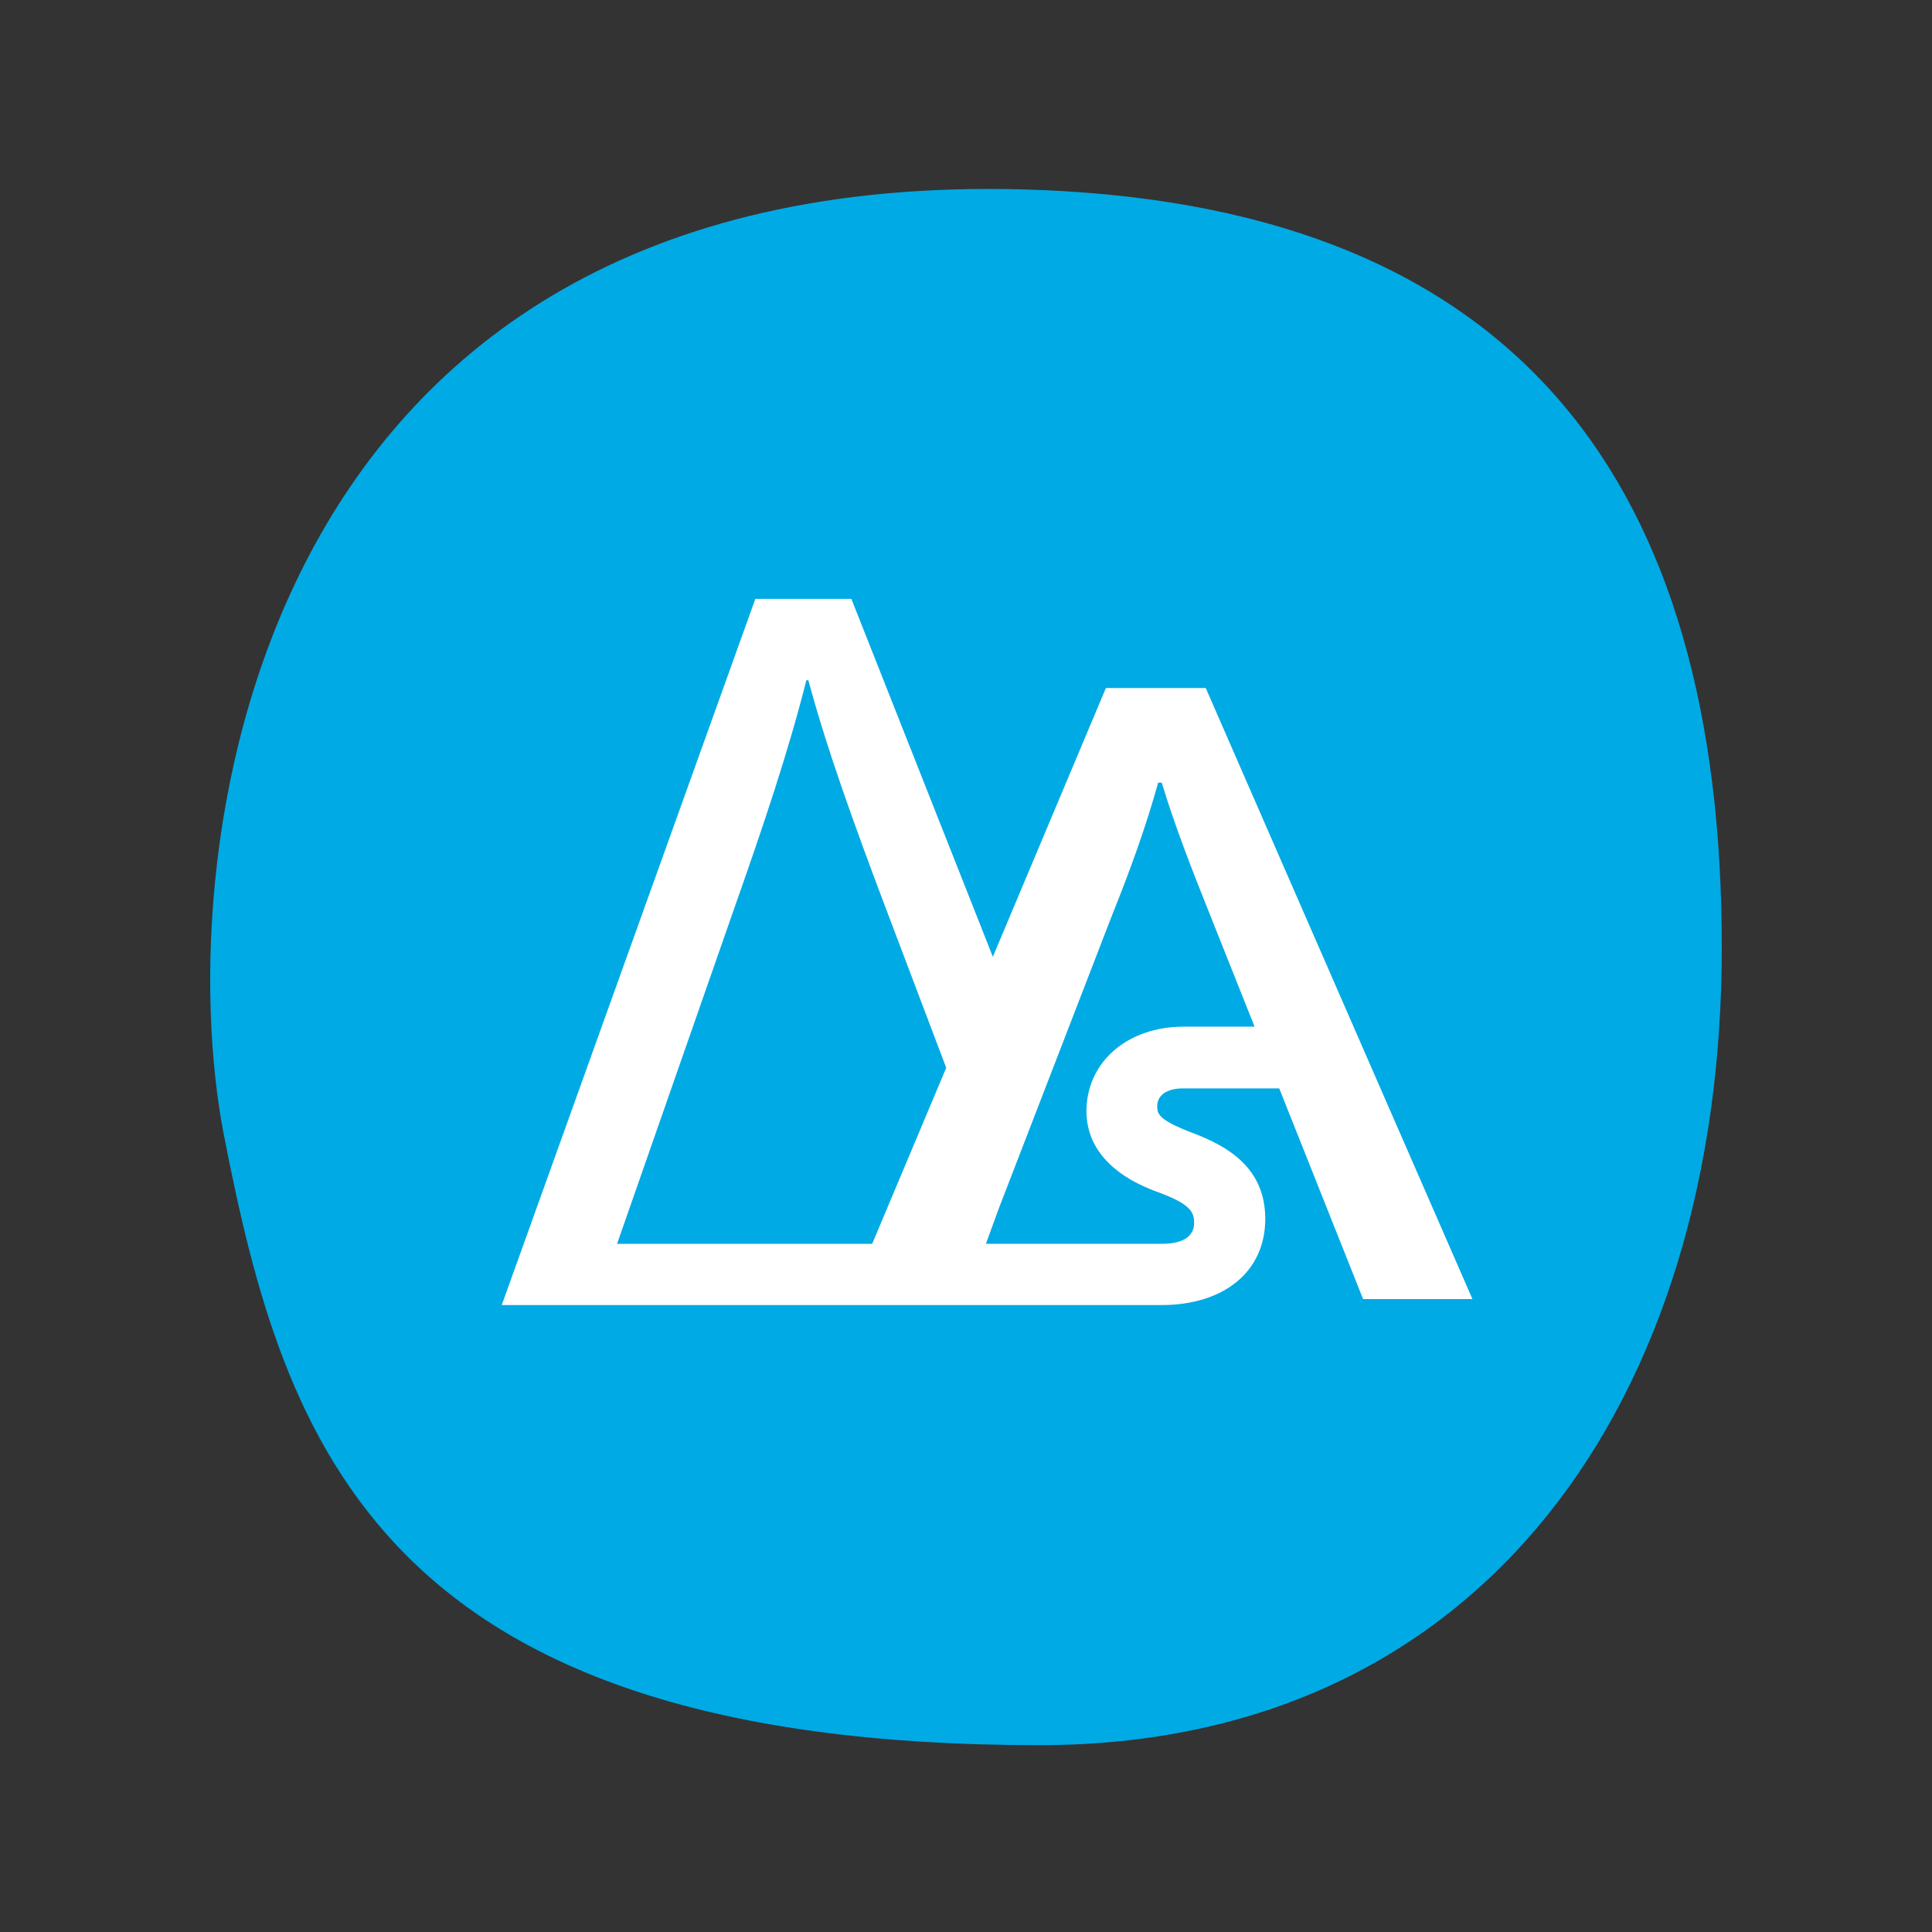 <?xml version="1.0" encoding="utf-8"?>
<!-- Generator: Adobe Illustrator 24.0.3, SVG Export Plug-In . SVG Version: 6.00 Build 0)  -->
<svg version="1.1" id="Calque_1" xmlns="http://www.w3.org/2000/svg" xmlns:xlink="http://www.w3.org/1999/xlink" x="0px" y="0px"
	 viewBox="0 0 300 300" style="enable-background:new 0 0 300 300;" xml:space="preserve">
<rect x="0" y="0" width="300" height="300" fill="#333333" stroke="none"/>
<style type="text/css">
	.st0{fill:#00AAE5;}
	.st1{fill:#FFFFFF;}
	.st2{fill:#FFFDFE;}
	.st3{fill:#FFFFFF;stroke:#FFFFFF;stroke-width:0.25;stroke-miterlimit:10;}
	.st4{fill:#FFFFFF;stroke:#FFFFFF;stroke-width:0.75;stroke-miterlimit:10;}
	.st5{fill:#FFFFFF;stroke:#FFFFFF;stroke-width:0.5;stroke-miterlimit:10;}
</style>
<path class="st0" d="M161.95,29.52c74.16,3.12,105.41,45.74,105.41,117.6c0,70.04-36.97,123.84-105.9,123.87
	c-102.57,0.04-117.34-46.94-126.67-94.61C26.12,132.1,38.94,24.34,161.95,29.52z"/>
<path class="st1" d="M183.63,169.01h15.01l13.02,32.71h16.98l-41.41-94.88h-15.51l-16.18,38.47l-1.37,3.26L132.2,92.99h-14.91
	L77.91,202.65h9.31h5.28h87.83c9.8,0,16.14-5.25,16.14-13.38c0-8.02-5.98-11.33-11.19-13.31c-5.22-1.99-5.59-2.9-5.59-4.17
	C179.68,170.08,181.19,169.01,183.63,169.01z M114.03,141c4.5-12.77,8.39-24.28,11.18-35.37h0.31c2.95,10.95,7.3,22.88,11.96,35.23
	l9.45,24.95l-0.04,0.09l-11.46,27.24H95.82L114.03,141z M180.03,185.2c4.99,1.84,5.39,3.16,5.39,4.69c0,2.83-3.09,3.25-4.94,3.25
	h-27.39l2.02-5.53l8.48-21.96l9.05-23.43c2.95-7.34,5.35-14.02,7.2-20.69h0.55c2.03,6.67,4.62,13.35,7.57,20.69l6.85,17.2h-11.04
	c-8.73,0-15.07,5.53-15.07,13.15C168.71,176.49,170.67,181.87,180.03,185.2z"/>
</svg>
